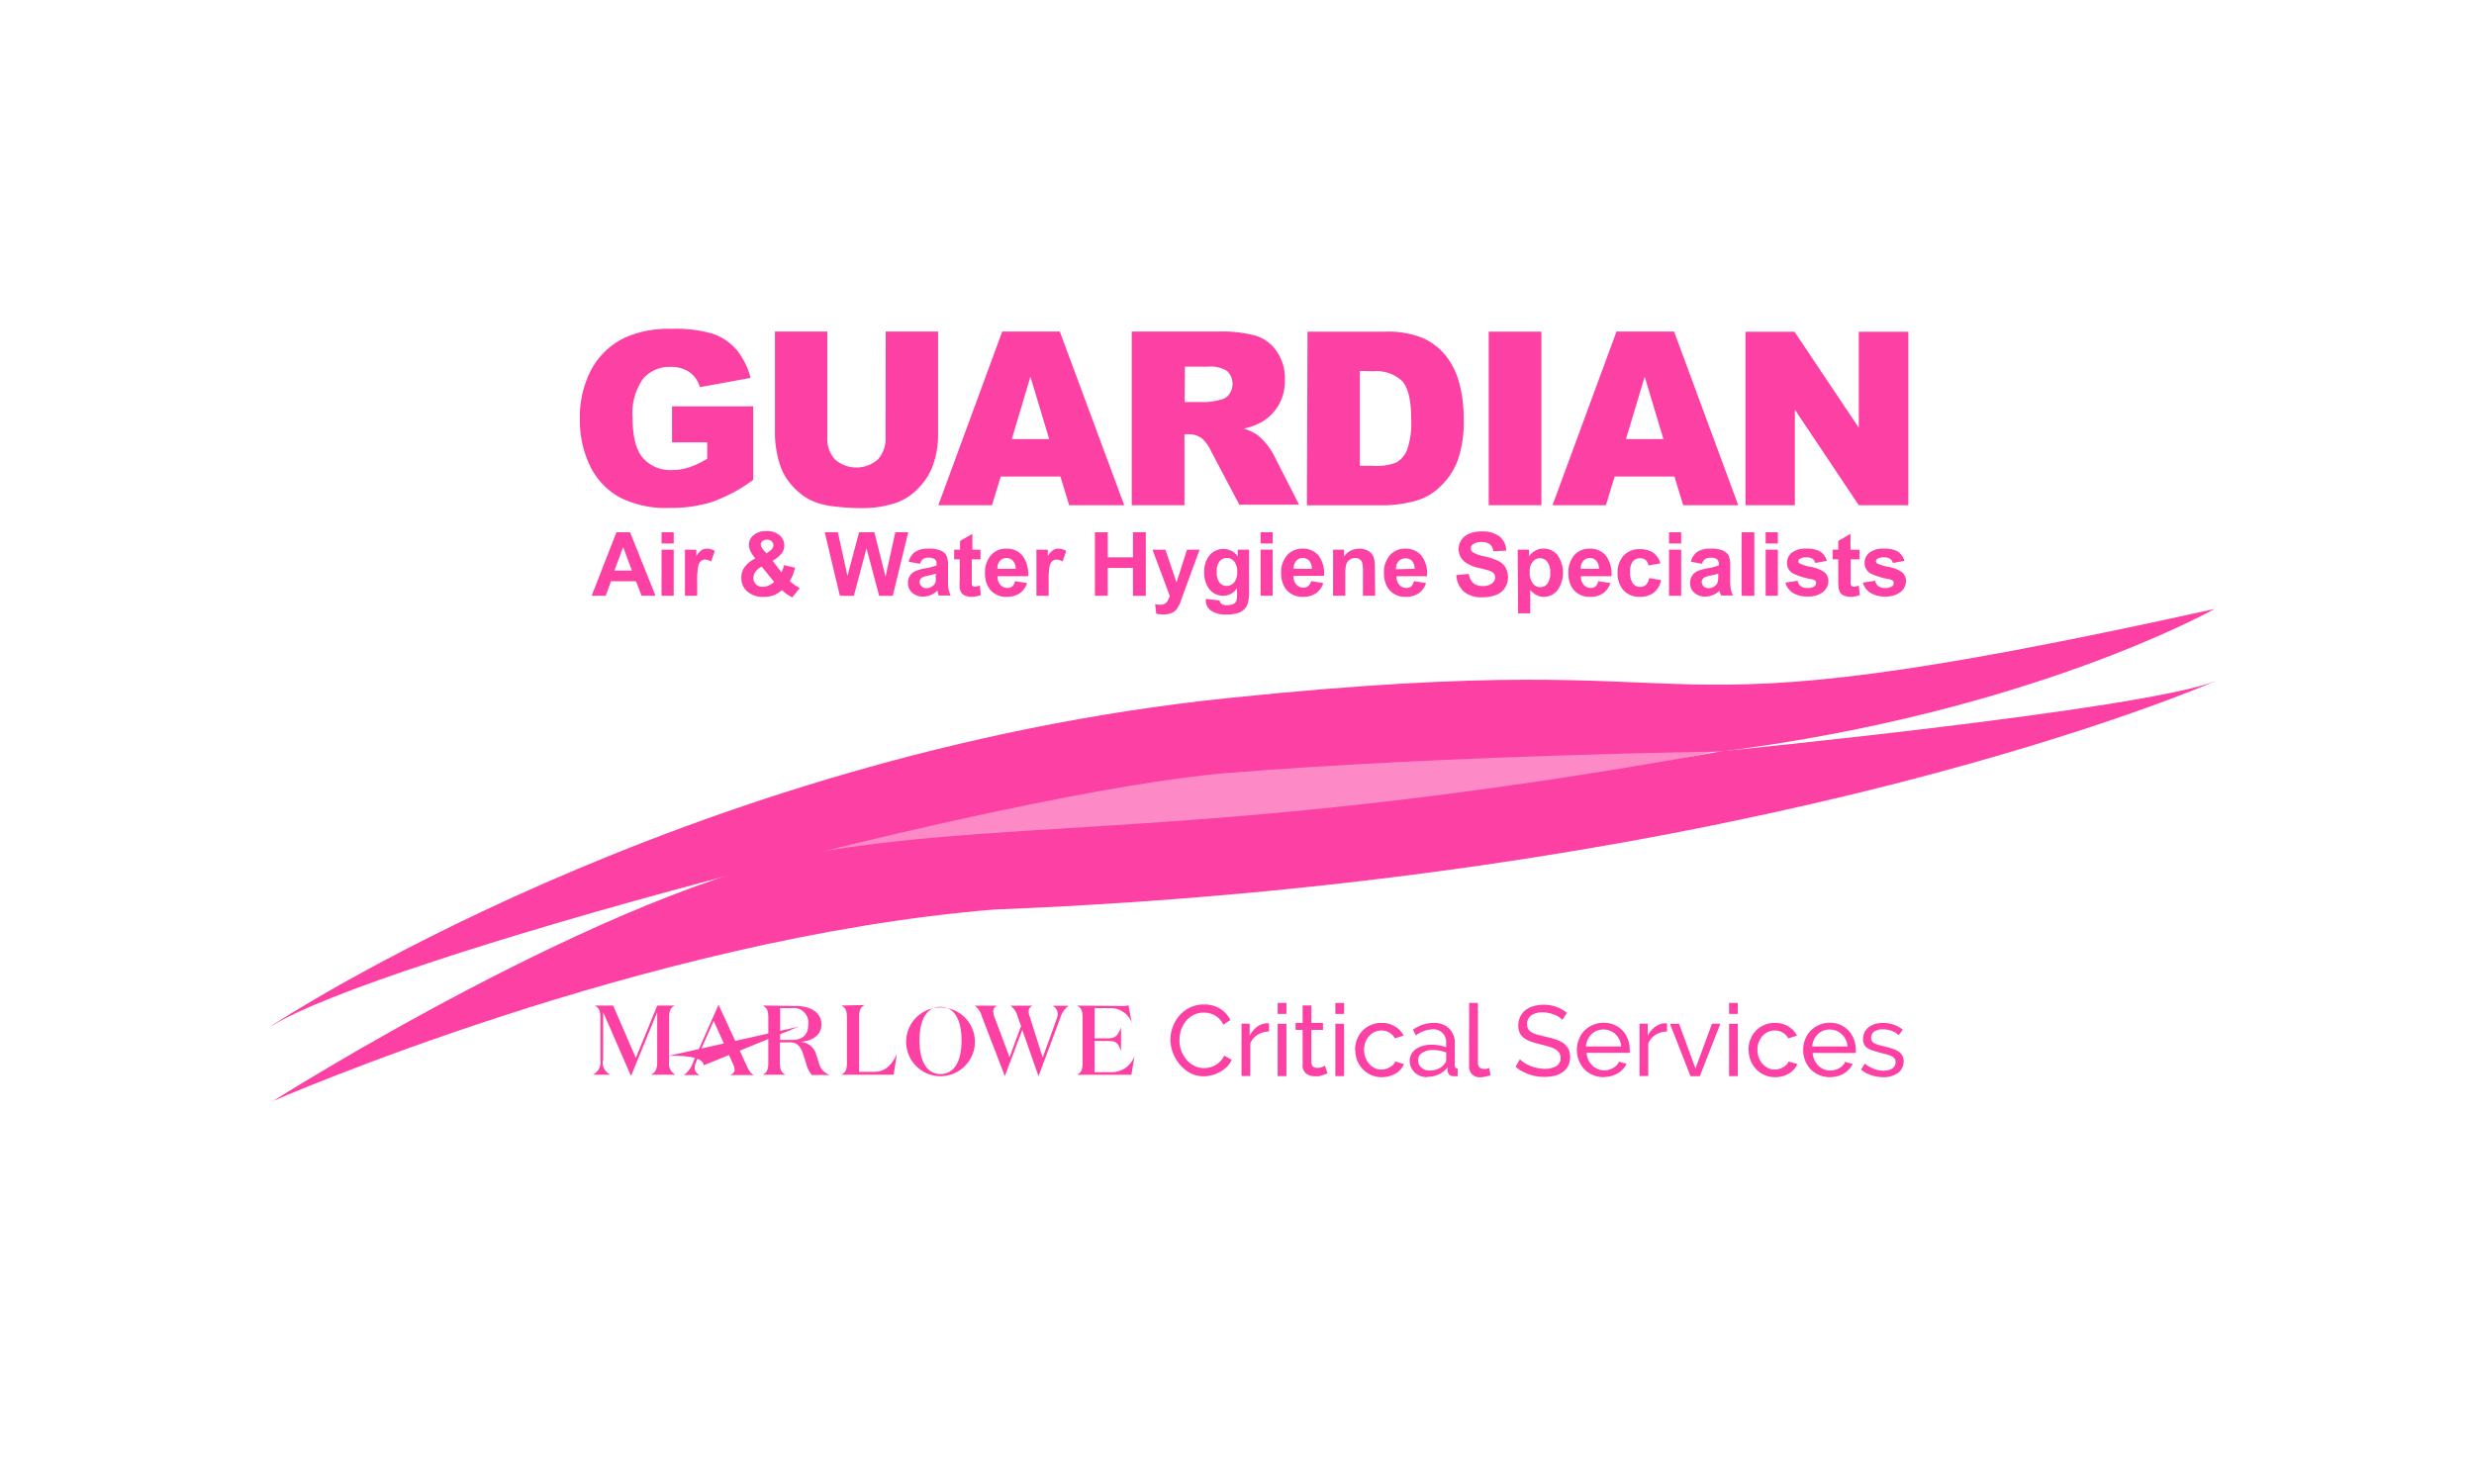 <svg id="Layer_1" data-name="Layer 1" xmlns="http://www.w3.org/2000/svg" viewBox="0 0 283.46 170.08"><path d="M91.44,97.58s39.47-11.9,59.7-11.9h47.29S161,94.26,148.74,94.26s-55.1,8.48-57.3,3.32" fill="#fd40a3" opacity="0.61"/><path d="M31.13,117.54S78,86.5,140.73,80s41.07,5.72,113-10.21c0,0-21,11.85-56.5,16.34,0,0-31.06.41-56.5,2.45s-97.58,21.45-109.6,29" fill="#fd40a3"/><path d="M31.13,126.28s39-24.77,63-28.7,46.62-1.28,103.12-11.49c0,0,47.89-4.7,56.5-8,0,0-51.49,22.67-139.85,26.15-40.07,3.26-82.75,22-82.75,22" fill="#fd40a3"/><path d="M77,50.7V46.57H86.3V55a18.79,18.79,0,0,1-4.73,2.53,15.64,15.64,0,0,1-4.87.68A11.7,11.7,0,0,1,71,57a8.19,8.19,0,0,1-3.39-3.59A12,12,0,0,1,66.44,48a11.58,11.58,0,0,1,1.32-5.66,8.56,8.56,0,0,1,3.85-3.65,12.22,12.22,0,0,1,5.34-1,14.63,14.63,0,0,1,4.83.6,6.37,6.37,0,0,1,2.66,1.85A8.48,8.48,0,0,1,86,43.31l-5.81,1.06A3.19,3.19,0,0,0,79,42.65a3.73,3.73,0,0,0-2.19-.6,3.94,3.94,0,0,0-3.16,1.4,6.85,6.85,0,0,0-1.17,4.43c0,2.15.39,3.69,1.19,4.61A4.14,4.14,0,0,0,77,53.87a6.23,6.23,0,0,0,1.93-.3,9.82,9.82,0,0,0,2.1-1V50.7Z" fill="#fd40a3"/><path d="M101.48,38h6V49.86a10.09,10.09,0,0,1-.54,3.32,7.13,7.13,0,0,1-1.69,2.74,6.54,6.54,0,0,1-2.42,1.65,12,12,0,0,1-4.21.66,25.23,25.23,0,0,1-3.11-.2,8,8,0,0,1-2.81-.8,7.36,7.36,0,0,1-2.07-1.72,6.35,6.35,0,0,1-1.28-2.29,12.12,12.12,0,0,1-.56-3.36V38h6V50.14a3.48,3.48,0,0,0,.89,2.53,3.74,3.74,0,0,0,4.89,0,3.49,3.49,0,0,0,.89-2.55Z" fill="#fd40a3"/><path d="M118.06,43.17l2.15,7.15h-4.28ZM114.83,38,107.51,57.9h6.15l1-3.29h6.84l1,3.29h6.31L121.43,38Z" fill="#fd40a3"/><path d="M135.73,46.08h2.52a9,9,0,0,0,1.59-.27,1.57,1.57,0,0,0,1-.63,2.05,2.05,0,0,0-.22-2.64,3.55,3.55,0,0,0-2.23-.52h-2.63ZM129.67,57.9V38h10a14.41,14.41,0,0,1,4.26.49,4.52,4.52,0,0,1,2.38,1.82,5.5,5.5,0,0,1,.91,3.22,5.56,5.56,0,0,1-.7,2.86,5.35,5.35,0,0,1-1.9,1.94,7.13,7.13,0,0,1-2.11.79,6.39,6.39,0,0,1,1.56.73,6.78,6.78,0,0,1,1,1,7.07,7.07,0,0,1,.84,1.24l2.93,5.75H142l-3.21-6.07a4.69,4.69,0,0,0-1.08-1.53,2.5,2.5,0,0,0-1.47-.47h-.53V57.9Z" fill="#fd40a3"/><path d="M155.81,42.51V53.38h1.46A6.15,6.15,0,0,0,160,53a2.91,2.91,0,0,0,1.24-1.5,9.58,9.58,0,0,0,.45-3.45c0-2.11-.33-3.56-1-4.34a4.25,4.25,0,0,0-3.34-1.16Zm-6-4.5h8.95a10.46,10.46,0,0,1,4.27.74,7,7,0,0,1,2.69,2.1A8.61,8.61,0,0,1,167.22,44a15,15,0,0,1,.48,3.85,13.51,13.51,0,0,1-.71,5,8.14,8.14,0,0,1-2,2.94,6.42,6.42,0,0,1-2.71,1.58,13.85,13.85,0,0,1-3.59.54h-8.95Z" fill="#fd40a3"/><rect x="170.57" y="38.01" width="6.04" height="19.89" fill="#fd40a3"/><path d="M188.44,43.17l2.15,7.15H186.3ZM185.21,38,177.88,57.9H184l1-3.29h6.85l1,3.29h6.31L191.81,38Z" fill="#fd40a3"/><polygon points="212.97 38.02 212.97 49.02 205.61 38.02 199.99 38.02 199.99 57.9 205.65 57.9 205.65 46.95 212.97 57.9 218.65 57.9 218.65 38.02 212.97 38.02" fill="#fd40a3"/><path d="M75.11,68.28h-1.6l-.64-1.66H70l-.6,1.66H67.79L70.63,61h1.56ZM72.4,65.39l-1-2.7-1,2.7Z" fill="#fd40a3"/><path d="M75.8,62.28V61h1.39v1.29Zm0,6V63h1.39v5.28Z" fill="#fd40a3"/><path d="M79.88,68.28h-1.4V63h1.3v.75a2.1,2.1,0,0,1,.6-.7,1.13,1.13,0,0,1,.6-.17,1.81,1.81,0,0,1,.92.26l-.43,1.22a1.22,1.22,0,0,0-.65-.23.81.81,0,0,0-.5.16,1.13,1.13,0,0,0-.32.59,8.06,8.06,0,0,0-.12,1.77Z" fill="#fd40a3"/><path d="M91.63,67.39l-.85,1.08a5.08,5.08,0,0,1-1.19-.84,3,3,0,0,1-.94.59,3.43,3.43,0,0,1-1.18.19,2.62,2.62,0,0,1-2-.77,2,2,0,0,1-.53-1.36A2,2,0,0,1,85.31,65a3.32,3.32,0,0,1,1.24-1A4.12,4.12,0,0,1,86,63.2a1.81,1.81,0,0,1-.19-.75,1.43,1.43,0,0,1,.53-1.12,2.22,2.22,0,0,1,1.51-.46,2.14,2.14,0,0,1,1.48.48,1.54,1.54,0,0,1,.53,1.18,1.56,1.56,0,0,1-.26.84,3.74,3.74,0,0,1-1.07.9l1,1.33a3.16,3.16,0,0,0,.3-.83l1.27.29a8.24,8.24,0,0,1-.33,1,2.3,2.3,0,0,1-.3.52,5.7,5.7,0,0,0,.6.48A4.33,4.33,0,0,0,91.63,67.39Zm-4.35-2.45a1.88,1.88,0,0,0-.72.59,1.21,1.21,0,0,0-.24.7,1,1,0,0,0,.3.74,1.08,1.08,0,0,0,.79.28,1.51,1.51,0,0,0,.63-.13,2.55,2.55,0,0,0,.66-.42Zm.55-1.51.37-.29a.88.88,0,0,0,.42-.64.63.63,0,0,0-.2-.46.74.74,0,0,0-.54-.19.78.78,0,0,0-.53.17.52.52,0,0,0-.19.38,1.1,1.1,0,0,0,.32.63Z" fill="#fd40a3"/><path d="M96.23,68.28,94.49,61H96l1.1,5,1.33-5h1.75l1.28,5.09L102.58,61h1.48l-1.77,7.29h-1.56l-1.45-5.45-1.45,5.45Z" fill="#fd40a3"/><path d="M105.38,64.61l-1.26-.23a1.92,1.92,0,0,1,.73-1.13,2.67,2.67,0,0,1,1.55-.37,3.29,3.29,0,0,1,1.39.22,1.46,1.46,0,0,1,.65.56,3,3,0,0,1,.18,1.25v1.63a5.16,5.16,0,0,0,.07,1,2.53,2.53,0,0,0,.25.71h-1.38a3.12,3.12,0,0,1-.14-.41,1.34,1.34,0,0,0,0-.17,2.46,2.46,0,0,1-.76.52,2.19,2.19,0,0,1-.87.18,1.78,1.78,0,0,1-1.29-.45,1.46,1.46,0,0,1-.47-1.11,1.52,1.52,0,0,1,.21-.8,1.49,1.49,0,0,1,.6-.54,4.89,4.89,0,0,1,1.11-.32,7.59,7.59,0,0,0,1.36-.35v-.14a.69.69,0,0,0-.2-.57,1.21,1.21,0,0,0-.75-.17.83.83,0,0,0-.92.66Zm1.87,1.13c-.18.06-.46.13-.85.22a2.47,2.47,0,0,0-.76.24.58.58,0,0,0-.27.49.67.67,0,0,0,.22.51.75.75,0,0,0,.55.21,1.15,1.15,0,0,0,.72-.25.9.9,0,0,0,.34-.46,3.18,3.18,0,0,0,0-.68Z" fill="#fd40a3"/><path d="M112.34,63v1.11h-1v2.13c0,.43,0,.68,0,.75a.32.32,0,0,0,.13.18.35.35,0,0,0,.23.07,1.9,1.9,0,0,0,.57-.14l.11,1.09a2.73,2.73,0,0,1-1.1.21,1.83,1.83,0,0,1-.68-.13.9.9,0,0,1-.44-.33,1.22,1.22,0,0,1-.2-.54,6.51,6.51,0,0,1,0-1v-2.3h-.64V63H110V62l1.41-.82V63Z" fill="#fd40a3"/><path d="M116.29,66.6l1.39.23a2.3,2.3,0,0,1-.85,1.17,2.55,2.55,0,0,1-1.45.4,2.36,2.36,0,0,1-2-.9,3,3,0,0,1-.52-1.82,2.92,2.92,0,0,1,.69-2.06,2.25,2.25,0,0,1,1.73-.74,2.33,2.33,0,0,1,1.86.78,3.45,3.45,0,0,1,.65,2.38h-3.5a1.39,1.39,0,0,0,.34,1,1.06,1.06,0,0,0,.81.34.87.87,0,0,0,.55-.18A1.13,1.13,0,0,0,116.29,66.6Zm.08-1.41a1.35,1.35,0,0,0-.32-.93,1,1,0,0,0-.72-.31,1,1,0,0,0-.76.33,1.25,1.25,0,0,0-.29.91Z" fill="#fd40a3"/><path d="M120.15,68.28h-1.4V63h1.3v.75a2.1,2.1,0,0,1,.6-.7,1.08,1.08,0,0,1,.6-.17,1.83,1.83,0,0,1,.92.26l-.43,1.22a1.28,1.28,0,0,0-.66-.23.85.85,0,0,0-.5.16,1.2,1.2,0,0,0-.32.59,9,9,0,0,0-.11,1.77Z" fill="#fd40a3"/><path d="M125.45,68.28V61h1.47v2.87h2.89V61h1.47v7.29h-1.47V65.09h-2.89v3.19Z" fill="#fd40a3"/><path d="M132.05,63h1.48l1.27,3.75L136,63h1.44l-1.86,5.08-.33.92a4.08,4.08,0,0,1-.35.7,1.36,1.36,0,0,1-.39.4,1.73,1.73,0,0,1-.53.24,3.08,3.08,0,0,1-.71.08,4.15,4.15,0,0,1-.79-.08l-.13-1.1a2.7,2.7,0,0,0,.6.07.89.89,0,0,0,.72-.29,2,2,0,0,0,.35-.73Z" fill="#fd40a3"/><path d="M138.16,68.63l1.59.19a.53.53,0,0,0,.19.38,1,1,0,0,0,.62.15,1.6,1.6,0,0,0,.82-.16.65.65,0,0,0,.28-.36,1.85,1.85,0,0,0,.07-.64v-.77a1.91,1.91,0,0,1-1.58.86,2,2,0,0,1-1.69-.9,3.12,3.12,0,0,1-.49-1.77,2.94,2.94,0,0,1,.64-2,2.07,2.07,0,0,1,1.59-.7,2,2,0,0,1,1.62.86V63h1.3v4.74a4.81,4.81,0,0,1-.15,1.39,1.79,1.79,0,0,1-.43.73,2.06,2.06,0,0,1-.75.41,3.82,3.82,0,0,1-1.17.15,3,3,0,0,1-1.9-.46,1.43,1.43,0,0,1-.57-1.17S138.16,68.69,138.16,68.63Zm1.25-3.1a1.89,1.89,0,0,0,.32,1.23,1,1,0,0,0,.8.39,1.1,1.1,0,0,0,.87-.4,1.73,1.73,0,0,0,.35-1.19,1.8,1.8,0,0,0-.34-1.21,1.05,1.05,0,0,0-.85-.4,1,1,0,0,0-.83.39A1.82,1.82,0,0,0,139.41,65.53Z" fill="#fd40a3"/><path d="M144.43,62.28V61h1.39v1.29Zm0,6V63h1.39v5.28Z" fill="#fd40a3"/><path d="M150.23,66.6l1.39.23a2.3,2.3,0,0,1-.85,1.17,2.53,2.53,0,0,1-1.45.4,2.35,2.35,0,0,1-2-.9,3,3,0,0,1-.53-1.82,2.92,2.92,0,0,1,.69-2.06,2.29,2.29,0,0,1,1.74-.74,2.32,2.32,0,0,1,1.85.78A3.4,3.4,0,0,1,151.7,66h-3.5a1.43,1.43,0,0,0,.33,1,1.07,1.07,0,0,0,.81.34.85.85,0,0,0,.55-.18A1.13,1.13,0,0,0,150.23,66.6Zm.08-1.41a1.4,1.4,0,0,0-.31-.93,1,1,0,0,0-.73-.31,1,1,0,0,0-.76.33,1.34,1.34,0,0,0-.29.91Z" fill="#fd40a3"/><path d="M157.56,68.28h-1.4v-2.7a4,4,0,0,0-.09-1.1.78.78,0,0,0-.29-.39.81.81,0,0,0-.49-.14,1.07,1.07,0,0,0-.65.2,1,1,0,0,0-.39.52,4.64,4.64,0,0,0-.11,1.22v2.39h-1.4V63H154v.77a2.12,2.12,0,0,1,1.74-.89,2,2,0,0,1,.85.17,1.4,1.4,0,0,1,.85,1,4.42,4.42,0,0,1,.08.94Z" fill="#fd40a3"/><path d="M162,66.6l1.39.23a2.3,2.3,0,0,1-.85,1.17,2.53,2.53,0,0,1-1.45.4,2.37,2.37,0,0,1-2-.9,3.08,3.08,0,0,1-.52-1.82,2.92,2.92,0,0,1,.69-2.06,2.27,2.27,0,0,1,1.73-.74,2.33,2.33,0,0,1,1.86.78,3.4,3.4,0,0,1,.65,2.38h-3.5a1.44,1.44,0,0,0,.34,1,1.07,1.07,0,0,0,.81.34.85.85,0,0,0,.55-.18A1.13,1.13,0,0,0,162,66.6Zm.08-1.41a1.35,1.35,0,0,0-.32-.93A.94.94,0,0,0,161,64a1,1,0,0,0-.76.33,1.29,1.29,0,0,0-.29.91Z" fill="#fd40a3"/><path d="M166.86,65.91l1.43-.14a1.75,1.75,0,0,0,.52,1.06,1.61,1.61,0,0,0,1.07.33,1.64,1.64,0,0,0,1.07-.3.89.89,0,0,0,.36-.7.67.67,0,0,0-.15-.44,1.23,1.23,0,0,0-.53-.32c-.17-.06-.57-.16-1.18-.31a4.13,4.13,0,0,1-1.66-.72,1.9,1.9,0,0,1-.67-1.47,1.86,1.86,0,0,1,.31-1,2,2,0,0,1,.91-.74,3.67,3.67,0,0,1,1.44-.25,3.07,3.07,0,0,1,2.06.6,2.07,2.07,0,0,1,.73,1.6l-1.47.07a1.25,1.25,0,0,0-.4-.81,1.53,1.53,0,0,0-.94-.25,1.65,1.65,0,0,0-1,.27.51.51,0,0,0-.23.45.56.56,0,0,0,.21.44,3.85,3.85,0,0,0,1.36.49,7.21,7.21,0,0,1,1.58.52,2,2,0,0,1,.81.74,2.23,2.23,0,0,1,.29,1.17,2.19,2.19,0,0,1-.35,1.17,2.12,2.12,0,0,1-1,.81,4.09,4.09,0,0,1-1.59.27,3.18,3.18,0,0,1-2.12-.64A2.78,2.78,0,0,1,166.86,65.91Z" fill="#fd40a3"/><path d="M173.89,63h1.3v.77a1.93,1.93,0,0,1,.69-.64,1.81,1.81,0,0,1,1-.25,2,2,0,0,1,1.56.72,3.52,3.52,0,0,1,0,4.06,2,2,0,0,1-1.56.74,1.74,1.74,0,0,1-.8-.18,2.78,2.78,0,0,1-.75-.59v2.66h-1.39Zm1.38,2.55a2.05,2.05,0,0,0,.35,1.31,1.07,1.07,0,0,0,.86.43,1,1,0,0,0,.81-.39,2,2,0,0,0,.33-1.28,1.88,1.88,0,0,0-.34-1.23,1,1,0,0,0-.82-.41,1.05,1.05,0,0,0-.85.4A1.72,1.72,0,0,0,175.27,65.55Z" fill="#fd40a3"/><path d="M183.12,66.6l1.39.23a2.34,2.34,0,0,1-.84,1.17,2.55,2.55,0,0,1-1.45.4,2.36,2.36,0,0,1-2-.9,3,3,0,0,1-.52-1.82,3,3,0,0,1,.68-2.06,2.29,2.29,0,0,1,1.74-.74,2.36,2.36,0,0,1,1.86.78,3.45,3.45,0,0,1,.65,2.38h-3.5a1.39,1.39,0,0,0,.34,1,1,1,0,0,0,.8.34.85.85,0,0,0,.55-.18A1.06,1.06,0,0,0,183.12,66.6Zm.08-1.41a1.35,1.35,0,0,0-.31-.93,1,1,0,0,0-.73-.31,1,1,0,0,0-.75.33,1.3,1.3,0,0,0-.3.91Z" fill="#fd40a3"/><path d="M190.25,64.56l-1.38.25a1,1,0,0,0-.31-.62,1,1,0,0,0-.64-.21,1.06,1.06,0,0,0-.84.36,1.88,1.88,0,0,0-.31,1.2,2.14,2.14,0,0,0,.32,1.33,1,1,0,0,0,.85.39,1,1,0,0,0,.65-.23,1.35,1.35,0,0,0,.36-.78l1.37.24a2.42,2.42,0,0,1-.82,1.42,2.51,2.51,0,0,1-1.63.49,2.42,2.42,0,0,1-1.84-.73,2.85,2.85,0,0,1-.69-2,2.82,2.82,0,0,1,.69-2,2.43,2.43,0,0,1,1.87-.73,2.59,2.59,0,0,1,1.53.41A2.34,2.34,0,0,1,190.25,64.56Z" fill="#fd40a3"/><path d="M191.23,62.28V61h1.39v1.29Zm0,6V63h1.39v5.28Z" fill="#fd40a3"/><path d="M195,64.61l-1.27-.23a2,2,0,0,1,.73-1.13,2.68,2.68,0,0,1,1.56-.37,3.32,3.32,0,0,1,1.39.22,1.43,1.43,0,0,1,.64.56,2.81,2.81,0,0,1,.19,1.25l0,1.63a6.06,6.06,0,0,0,.07,1,2.89,2.89,0,0,0,.25.71h-1.38c0-.09-.08-.23-.14-.41s0-.14,0-.17a2.49,2.49,0,0,1-.77.52,2.12,2.12,0,0,1-.87.18,1.81,1.81,0,0,1-1.29-.45,1.46,1.46,0,0,1-.47-1.11,1.52,1.52,0,0,1,.22-.8,1.37,1.37,0,0,1,.6-.54,4.59,4.59,0,0,1,1.11-.32,8.11,8.11,0,0,0,1.36-.35v-.14a.73.73,0,0,0-.2-.57,1.25,1.25,0,0,0-.75-.17,1.09,1.09,0,0,0-.59.14A1,1,0,0,0,195,64.61Zm1.87,1.13c-.18.06-.47.13-.85.22a2.37,2.37,0,0,0-.76.24.57.57,0,0,0-.28.49.67.67,0,0,0,.22.51.78.78,0,0,0,.56.21,1.19,1.19,0,0,0,.72-.25.83.83,0,0,0,.33-.46,2.49,2.49,0,0,0,.06-.68Z" fill="#fd40a3"/><path d="M199.55,68.28V61H201v7.29Z" fill="#fd40a3"/><path d="M202.3,62.28V61h1.4v1.29Zm0,6V63h1.4v5.28Z" fill="#fd40a3"/><path d="M204.56,66.77l1.4-.21a1,1,0,0,0,.36.62,1.24,1.24,0,0,0,.77.21,1.38,1.38,0,0,0,.81-.2.45.45,0,0,0,.18-.37.4.4,0,0,0-.09-.27,1.32,1.32,0,0,0-.47-.18,7.7,7.7,0,0,1-2.14-.68,1.36,1.36,0,0,1-.63-1.19,1.45,1.45,0,0,1,.54-1.15,2.48,2.48,0,0,1,1.68-.47,3,3,0,0,1,1.61.35,1.84,1.84,0,0,1,.73,1.05l-1.32.24a.8.8,0,0,0-.32-.47,1.16,1.16,0,0,0-.67-.17,1.41,1.41,0,0,0-.79.16.31.31,0,0,0-.16.28.29.29,0,0,0,.14.25,4.76,4.76,0,0,0,1.3.4,3.9,3.9,0,0,1,1.56.62,1.29,1.29,0,0,1,.44,1,1.63,1.63,0,0,1-.61,1.25,2.71,2.71,0,0,1-1.79.52,3,3,0,0,1-1.71-.44A2,2,0,0,1,204.56,66.77Z" fill="#fd40a3"/><path d="M213.05,63v1.11h-1v2.13a4.77,4.77,0,0,0,0,.75.32.32,0,0,0,.13.18.35.35,0,0,0,.23.07,1.79,1.79,0,0,0,.56-.14l.12,1.09a2.73,2.73,0,0,1-1.1.21,1.83,1.83,0,0,1-.68-.13,1,1,0,0,1-.45-.33,1.22,1.22,0,0,1-.19-.54,6.51,6.51,0,0,1-.05-1v-2.3h-.64V63h.64V62l1.4-.82V63Z" fill="#fd40a3"/><path d="M213.44,66.77l1.41-.21a1,1,0,0,0,.36.62,1.24,1.24,0,0,0,.77.21,1.38,1.38,0,0,0,.81-.2.45.45,0,0,0,.18-.37.36.36,0,0,0-.1-.27,1.17,1.17,0,0,0-.46-.18,7.7,7.7,0,0,1-2.14-.68,1.36,1.36,0,0,1-.63-1.19,1.45,1.45,0,0,1,.54-1.15,2.48,2.48,0,0,1,1.68-.47,3,3,0,0,1,1.61.35,1.88,1.88,0,0,1,.73,1.05l-1.32.24a.8.8,0,0,0-.32-.47,1.16,1.16,0,0,0-.67-.17,1.41,1.41,0,0,0-.79.16.31.31,0,0,0-.16.28.29.29,0,0,0,.14.25,4.76,4.76,0,0,0,1.3.4,3.9,3.9,0,0,1,1.56.62,1.29,1.29,0,0,1,.44,1,1.63,1.63,0,0,1-.61,1.25,2.71,2.71,0,0,1-1.79.52,3,3,0,0,1-1.71-.44A2,2,0,0,1,213.44,66.77Z" fill="#fd40a3"/><path d="M69.11,121.53V116l3.19,7.32h0l3-7.32v5.74c0,.75-.19,1.17-.72,1.43v0H77.4v0a1.36,1.36,0,0,1-.73-1.43v-5.08c0-.76.11-1.15.64-1.42v0h-2l-2.46,6-2.6-6H68.14v0c.53.27.65.66.65,1.42v4.89a1.59,1.59,0,0,1-.85,1.62v0h2v0a1.58,1.58,0,0,1-.88-1.66M81.77,117l1.51,3.35h-3Zm-1.62,6.19a.86.86,0,0,1-.56-.78,1.87,1.87,0,0,1,.18-.74l.43-1h3.22l.56,1.26a1.68,1.68,0,0,1,.19.67c0,.27-.19.47-.51.61v0h2.72v0c-.43-.23-.57-.52-.91-1.25l-3.14-6.81h0l-2.92,6.59a2.8,2.8,0,0,1-1.06,1.47v0h1.84Zm9.24-7.65h1.35a1.66,1.66,0,0,1,1.87,1.85c0,1.29-.74,1.79-1.87,1.79H89.39Zm-2-.3v0c.53.27.64.66.64,1.42v5.1c0,.75-.11,1.15-.64,1.41v0H90v0c-.53-.26-.64-.66-.64-1.41v-2.3h1.15c.93,0,1.27.62,1.52,1.37l.36,1.14a3.19,3.19,0,0,0,.62,1.23H95.1v0a1.87,1.87,0,0,1-1.28-1.4l-.3-.93a2,2,0,0,0-2-1.47c1.29,0,2.6-.62,2.6-2s-1.3-2.11-2.95-2.11Zm9,0v0c.54.27.65.66.65,1.42v5.1c0,.75-.11,1.15-.65,1.41v0h6l.37-2.33h0c-.67,1.29-1.33,2-2.67,2H98.44v-6.24c0-.76.11-1.15.64-1.42v0Zm15.31,4a3.94,3.94,0,1,0-3.94,4.1,3.95,3.95,0,0,0,3.94-4.1m-1.53,0c0,2.29-.78,3.85-2.41,3.85s-2.41-1.56-2.41-3.85.78-3.85,2.41-3.85,2.41,1.56,2.41,3.85m8.82,4.1h0l2.5-6.7a2.73,2.73,0,0,1,.94-1.37v0h-1.81v0a1.08,1.08,0,0,1,.57.94,1.48,1.48,0,0,1-.11.53l-1.61,4.47L118,116.55a1.91,1.91,0,0,1-.15-.66.73.73,0,0,1,.46-.63v0h-2.53v0a2.24,2.24,0,0,1,.82,1.26l.39,1.06-1.32,3.59-1.73-4.62a1.86,1.86,0,0,1-.14-.66.71.71,0,0,1,.46-.63v0h-2.58v0a2.25,2.25,0,0,1,.83,1.26l2.62,6.81h0l2-5.29Zm4.41-8.09v0c.53.27.64.66.64,1.42v5.1c0,.75-.11,1.15-.64,1.41v0h6.23l.36-2.17h0a2.77,2.77,0,0,1-2.65,1.87h-1.92V119.3h1.43c.91,0,1.22.09,1.59,1.14h0v-2.72h0c-.37,1.06-.68,1.28-1.59,1.28h-1.43v-3.46h1.71a2.58,2.58,0,0,1,2.54,1.66h0l-.38-2a1.35,1.35,0,0,1-.62.09Z" fill="#fd40a3"/><path d="M80.63,122.09l10.88-4.43L76.63,121c1,0,4-.07,4,1.14" fill="#fd40a3"/><path d="M134.1,119.2a4.45,4.45,0,0,1,.25-1.47,4.17,4.17,0,0,1,.76-1.31,3.76,3.76,0,0,1,1.21-.94,3.63,3.63,0,0,1,1.64-.36,3.4,3.4,0,0,1,1.86.5,3.1,3.1,0,0,1,1.15,1.29l-.81.53a2.45,2.45,0,0,0-.44-.66,2.26,2.26,0,0,0-.56-.43,2.9,2.9,0,0,0-.62-.23,3.47,3.47,0,0,0-.63-.07,2.41,2.41,0,0,0-1.19.29,2.71,2.71,0,0,0-.88.73,3.47,3.47,0,0,0-.53,1,4.09,4.09,0,0,0-.17,1.14,3.61,3.61,0,0,0,.21,1.23,3.29,3.29,0,0,0,.59,1,2.8,2.8,0,0,0,.89.71,2.33,2.33,0,0,0,1.11.26,2.48,2.48,0,0,0,.66-.08,2.57,2.57,0,0,0,.65-.25,3,3,0,0,0,.57-.45,2.13,2.13,0,0,0,.44-.65l.86.47a2.5,2.5,0,0,1-.54.81,3.78,3.78,0,0,1-.79.59,4,4,0,0,1-1.89.5,3.26,3.26,0,0,1-1.53-.37,4.21,4.21,0,0,1-1.21-1,4.54,4.54,0,0,1-.78-1.35,4.27,4.27,0,0,1-.28-1.53" fill="#fd40a3"/><path d="M145.4,118.22a2.47,2.47,0,0,0-1.33.39,2,2,0,0,0-.82,1v3.71h-1v-6h.93v1.39a2.88,2.88,0,0,1,.81-1,2,2,0,0,1,1.08-.43h.33Z" fill="#fd40a3"/><path d="M146.39,117.33h1v6h-1Zm0-2.39h1v1.26h-1Z" fill="#fd40a3"/><path d="M152.1,123l-.24.11-.34.12a2.22,2.22,0,0,1-.41.11,3.42,3.42,0,0,1-.46,0,1.49,1.49,0,0,1-1-.31,1.13,1.13,0,0,1-.4-1v-4h-.81v-.8h.81v-2h1v2h1.33v.8h-1.33v3.72a.64.64,0,0,0,.21.49.75.75,0,0,0,.46.15,1.53,1.53,0,0,0,.54-.1,2.27,2.27,0,0,0,.34-.16Z" fill="#fd40a3"/><path d="M153,117.33h1v6h-1Zm0-2.39h1v1.26h-1Z" fill="#fd40a3"/><path d="M155.26,120.32a3.15,3.15,0,0,1,.22-1.19,2.9,2.9,0,0,1,1.57-1.65,2.92,2.92,0,0,1,1.24-.25,2.82,2.82,0,0,1,1.53.4,2.51,2.51,0,0,1,1,1.06l-1,.31a1.69,1.69,0,0,0-.64-.66,1.8,1.8,0,0,0-.92-.24,1.84,1.84,0,0,0-.77.17,1.93,1.93,0,0,0-.63.47,2.41,2.41,0,0,0-.42.7,2.5,2.5,0,0,0-.15.88,2.38,2.38,0,0,0,.16.89,2.34,2.34,0,0,0,.43.72,2.11,2.11,0,0,0,.63.48,1.81,1.81,0,0,0,.77.17,1.93,1.93,0,0,0,.52-.08,1.73,1.73,0,0,0,.46-.2,1.53,1.53,0,0,0,.37-.29.88.88,0,0,0,.23-.36l1,.3a2.07,2.07,0,0,1-.38.61,2.38,2.38,0,0,1-.57.47,3.29,3.29,0,0,1-.74.31,3.35,3.35,0,0,1-.85.11,2.95,2.95,0,0,1-2.19-.93,3,3,0,0,1-.63-1,3.46,3.46,0,0,1-.22-1.21" fill="#fd40a3"/><path d="M163.78,122.69a2.38,2.38,0,0,0,1-.2,1.61,1.61,0,0,0,.7-.53.68.68,0,0,0,.22-.45v-.89a4.18,4.18,0,0,0-1.52-.28,2.12,2.12,0,0,0-1.23.32,1,1,0,0,0-.47.84,1.23,1.23,0,0,0,.09.47,1.29,1.29,0,0,0,.28.38,1.33,1.33,0,0,0,.41.25,1.5,1.5,0,0,0,.52.09m-.26.76a2.22,2.22,0,0,1-.79-.14,2,2,0,0,1-.64-.4,2.1,2.1,0,0,1-.42-.59,1.81,1.81,0,0,1-.15-.74,1.61,1.61,0,0,1,.18-.76,1.79,1.79,0,0,1,.52-.58,2.83,2.83,0,0,1,.8-.38,3.58,3.58,0,0,1,1-.13,4.43,4.43,0,0,1,.88.08,3.93,3.93,0,0,1,.79.21v-.48a1.44,1.44,0,0,0-1.58-1.57,3.28,3.28,0,0,0-1.89.7l-.33-.66a4.08,4.08,0,0,1,2.31-.78,2.51,2.51,0,0,1,1.83.63,2.35,2.35,0,0,1,.66,1.78v2.46c0,.23.11.36.32.36v.88l-.26,0h-.22a.66.66,0,0,1-.47-.17.73.73,0,0,1-.21-.44l0-.42a2.53,2.53,0,0,1-1,.82,3,3,0,0,1-1.3.28" fill="#fd40a3"/><path d="M168.33,114.94h1v6.84a.78.78,0,0,0,.17.53.69.69,0,0,0,.5.19,2.08,2.08,0,0,0,.3,0l.32-.1.16.82a3.63,3.63,0,0,1-.6.17,2.77,2.77,0,0,1-.6.07,1.21,1.21,0,0,1-.92-.34,1.26,1.26,0,0,1-.34-.93Z" fill="#fd40a3"/><path d="M179,116.88a1.92,1.92,0,0,0-.36-.31,3.63,3.63,0,0,0-.52-.27,3.75,3.75,0,0,0-.62-.19,3.19,3.19,0,0,0-.7-.08,2.18,2.18,0,0,0-1.39.36,1.2,1.2,0,0,0-.44,1,1,1,0,0,0,.13.55,1,1,0,0,0,.39.37,2.46,2.46,0,0,0,.67.27l1,.25a9.64,9.64,0,0,1,1.13.31,3.54,3.54,0,0,1,.87.44,1.89,1.89,0,0,1,.55.65,2.14,2.14,0,0,1,.19.93,2.19,2.19,0,0,1-.23,1,2,2,0,0,1-.62.71,2.82,2.82,0,0,1-.93.42,5.37,5.37,0,0,1-1.17.13,5.18,5.18,0,0,1-1.77-.3,5,5,0,0,1-1.53-.85l.49-.88a2.52,2.52,0,0,0,.48.39,3.43,3.43,0,0,0,.66.36,5.78,5.78,0,0,0,.8.25,4.26,4.26,0,0,0,.89.1,2.54,2.54,0,0,0,1.35-.31,1,1,0,0,0,.48-.94,1.06,1.06,0,0,0-.15-.58,1.63,1.63,0,0,0-.45-.41,4,4,0,0,0-.74-.3c-.29-.09-.63-.18-1-.27a11.1,11.1,0,0,1-1.08-.32,3.07,3.07,0,0,1-.79-.42,1.55,1.55,0,0,1-.47-.58,1.92,1.92,0,0,1-.16-.83,2.31,2.31,0,0,1,.22-1,2.11,2.11,0,0,1,.6-.76,2.7,2.7,0,0,1,.93-.46,3.87,3.87,0,0,1,1.16-.16,4.29,4.29,0,0,1,1.48.25,4.14,4.14,0,0,1,1.18.68Z" fill="#fd40a3"/><path d="M185.75,119.93a2.15,2.15,0,0,0-.21-.79,2.12,2.12,0,0,0-.44-.61,2,2,0,0,0-2.13-.4,1.89,1.89,0,0,0-.62.4,2.12,2.12,0,0,0-.44.62,2.49,2.49,0,0,0-.2.78Zm-2,3.52a3.07,3.07,0,0,1-1.23-.24,2.79,2.79,0,0,1-1-.68,2.82,2.82,0,0,1-.62-1,3.24,3.24,0,0,1-.23-1.2,3.17,3.17,0,0,1,.23-1.2,2.82,2.82,0,0,1,.62-1,3,3,0,0,1,1-.67,3.15,3.15,0,0,1,2.46,0,2.88,2.88,0,0,1,1.54,1.65,3.26,3.26,0,0,1,.21,1.16,1.69,1.69,0,0,1,0,.23.71.71,0,0,1,0,.16h-4.94a2.41,2.41,0,0,0,.2.82,2,2,0,0,0,.45.63,2,2,0,0,0,.62.41,1.83,1.83,0,0,0,.73.15,1.9,1.9,0,0,0,.54-.07,2.39,2.39,0,0,0,.49-.2,2.1,2.1,0,0,0,.41-.31,1.68,1.68,0,0,0,.27-.42l.86.24a2.08,2.08,0,0,1-.4.61,2.35,2.35,0,0,1-.6.48,2.9,2.9,0,0,1-.74.32,3.49,3.49,0,0,1-.86.11" fill="#fd40a3"/><path d="M191,118.22a2.5,2.5,0,0,0-1.33.39,2,2,0,0,0-.82,1v3.71h-1v-6h.94v1.39a2.67,2.67,0,0,1,.81-1,2,2,0,0,1,1.07-.43H191Z" fill="#fd40a3"/><polygon points="193.69 123.34 191.34 117.33 192.38 117.33 194.26 122.45 196.15 117.33 197.11 117.33 194.76 123.34 193.69 123.34" fill="#fd40a3"/><path d="M198.11,117.33h1v6h-1Zm0-2.39h1v1.26h-1Z" fill="#fd40a3"/><path d="M200.33,120.32a3.15,3.15,0,0,1,.22-1.19,2.9,2.9,0,0,1,1.57-1.65,2.92,2.92,0,0,1,1.24-.25,2.82,2.82,0,0,1,1.53.4,2.51,2.51,0,0,1,1,1.06l-1,.31a1.69,1.69,0,0,0-.64-.66,1.8,1.8,0,0,0-.92-.24,1.87,1.87,0,0,0-1.4.64,2.41,2.41,0,0,0-.42.7,2.5,2.5,0,0,0-.15.88,2.38,2.38,0,0,0,.16.89,2.34,2.34,0,0,0,.43.72,2.11,2.11,0,0,0,.63.48,1.77,1.77,0,0,0,.77.17,1.93,1.93,0,0,0,.52-.08,1.73,1.73,0,0,0,.46-.2,1.53,1.53,0,0,0,.37-.29.88.88,0,0,0,.23-.36l1,.3a2.07,2.07,0,0,1-.38.61,2.38,2.38,0,0,1-.57.47,3.29,3.29,0,0,1-.74.31,3.35,3.35,0,0,1-.85.11,2.95,2.95,0,0,1-2.19-.93,3,3,0,0,1-.63-1,3.46,3.46,0,0,1-.22-1.21" fill="#fd40a3"/><path d="M211.68,119.93a2.11,2.11,0,0,0-.66-1.4,2,2,0,0,0-.62-.4,2.08,2.08,0,0,0-.75-.14,1.95,1.95,0,0,0-1.38.54,2.09,2.09,0,0,0-.43.62,2.24,2.24,0,0,0-.2.78Zm-2,3.52a3.15,3.15,0,0,1-1.24-.24,3,3,0,0,1-1-.68,3.14,3.14,0,0,1-.62-1,3.23,3.23,0,0,1-.22-1.2,3.16,3.16,0,0,1,.22-1.2,3,3,0,0,1,.63-1,3.11,3.11,0,0,1,3.43-.67,3.21,3.21,0,0,1,.94.67,3.08,3.08,0,0,1,.6,1,3.26,3.26,0,0,1,.21,1.16,1.69,1.69,0,0,1,0,.23.63.63,0,0,1,0,.16h-4.94a2.21,2.21,0,0,0,.21.82,2.16,2.16,0,0,0,.44.63,2.09,2.09,0,0,0,.62.41,1.88,1.88,0,0,0,.74.15,2,2,0,0,0,.54-.07,2.65,2.65,0,0,0,.49-.2,1.78,1.78,0,0,0,.4-.31,1.26,1.26,0,0,0,.27-.42l.87.24a1.93,1.93,0,0,1-.41.61,2.48,2.48,0,0,1-.59.48,2.83,2.83,0,0,1-.75.32,3.41,3.41,0,0,1-.85.11" fill="#fd40a3"/><path d="M215.84,123.45a4.58,4.58,0,0,1-1.42-.22,3.65,3.65,0,0,1-1.2-.65l.44-.68a4,4,0,0,0,1.05.6,2.91,2.91,0,0,0,1.1.21,1.86,1.86,0,0,0,1-.26.85.85,0,0,0,.38-.73.77.77,0,0,0-.1-.38,1,1,0,0,0-.31-.27,3.07,3.07,0,0,0-.53-.21l-.74-.19c-.36-.09-.67-.18-.92-.27a2.4,2.4,0,0,1-.64-.29,1.13,1.13,0,0,1-.37-.42,1.34,1.34,0,0,1-.11-.6,1.88,1.88,0,0,1,.17-.8,1.62,1.62,0,0,1,.49-.58,2.12,2.12,0,0,1,.72-.36,3.26,3.26,0,0,1,.9-.12,3.48,3.48,0,0,1,1.26.22,3,3,0,0,1,1,.57l-.46.61a2.57,2.57,0,0,0-.84-.5,2.93,2.93,0,0,0-1-.16,1.69,1.69,0,0,0-.93.23.82.82,0,0,0-.39.75.72.72,0,0,0,.08.35.69.69,0,0,0,.24.24,2.31,2.31,0,0,0,.44.19l.65.17a10.54,10.54,0,0,1,1,.28,3.11,3.11,0,0,1,.73.34,1.28,1.28,0,0,1,.44.46,1.41,1.41,0,0,1,.14.64,1.6,1.6,0,0,1-.64,1.34,2.75,2.75,0,0,1-1.72.49" fill="#fd40a3"/></svg>